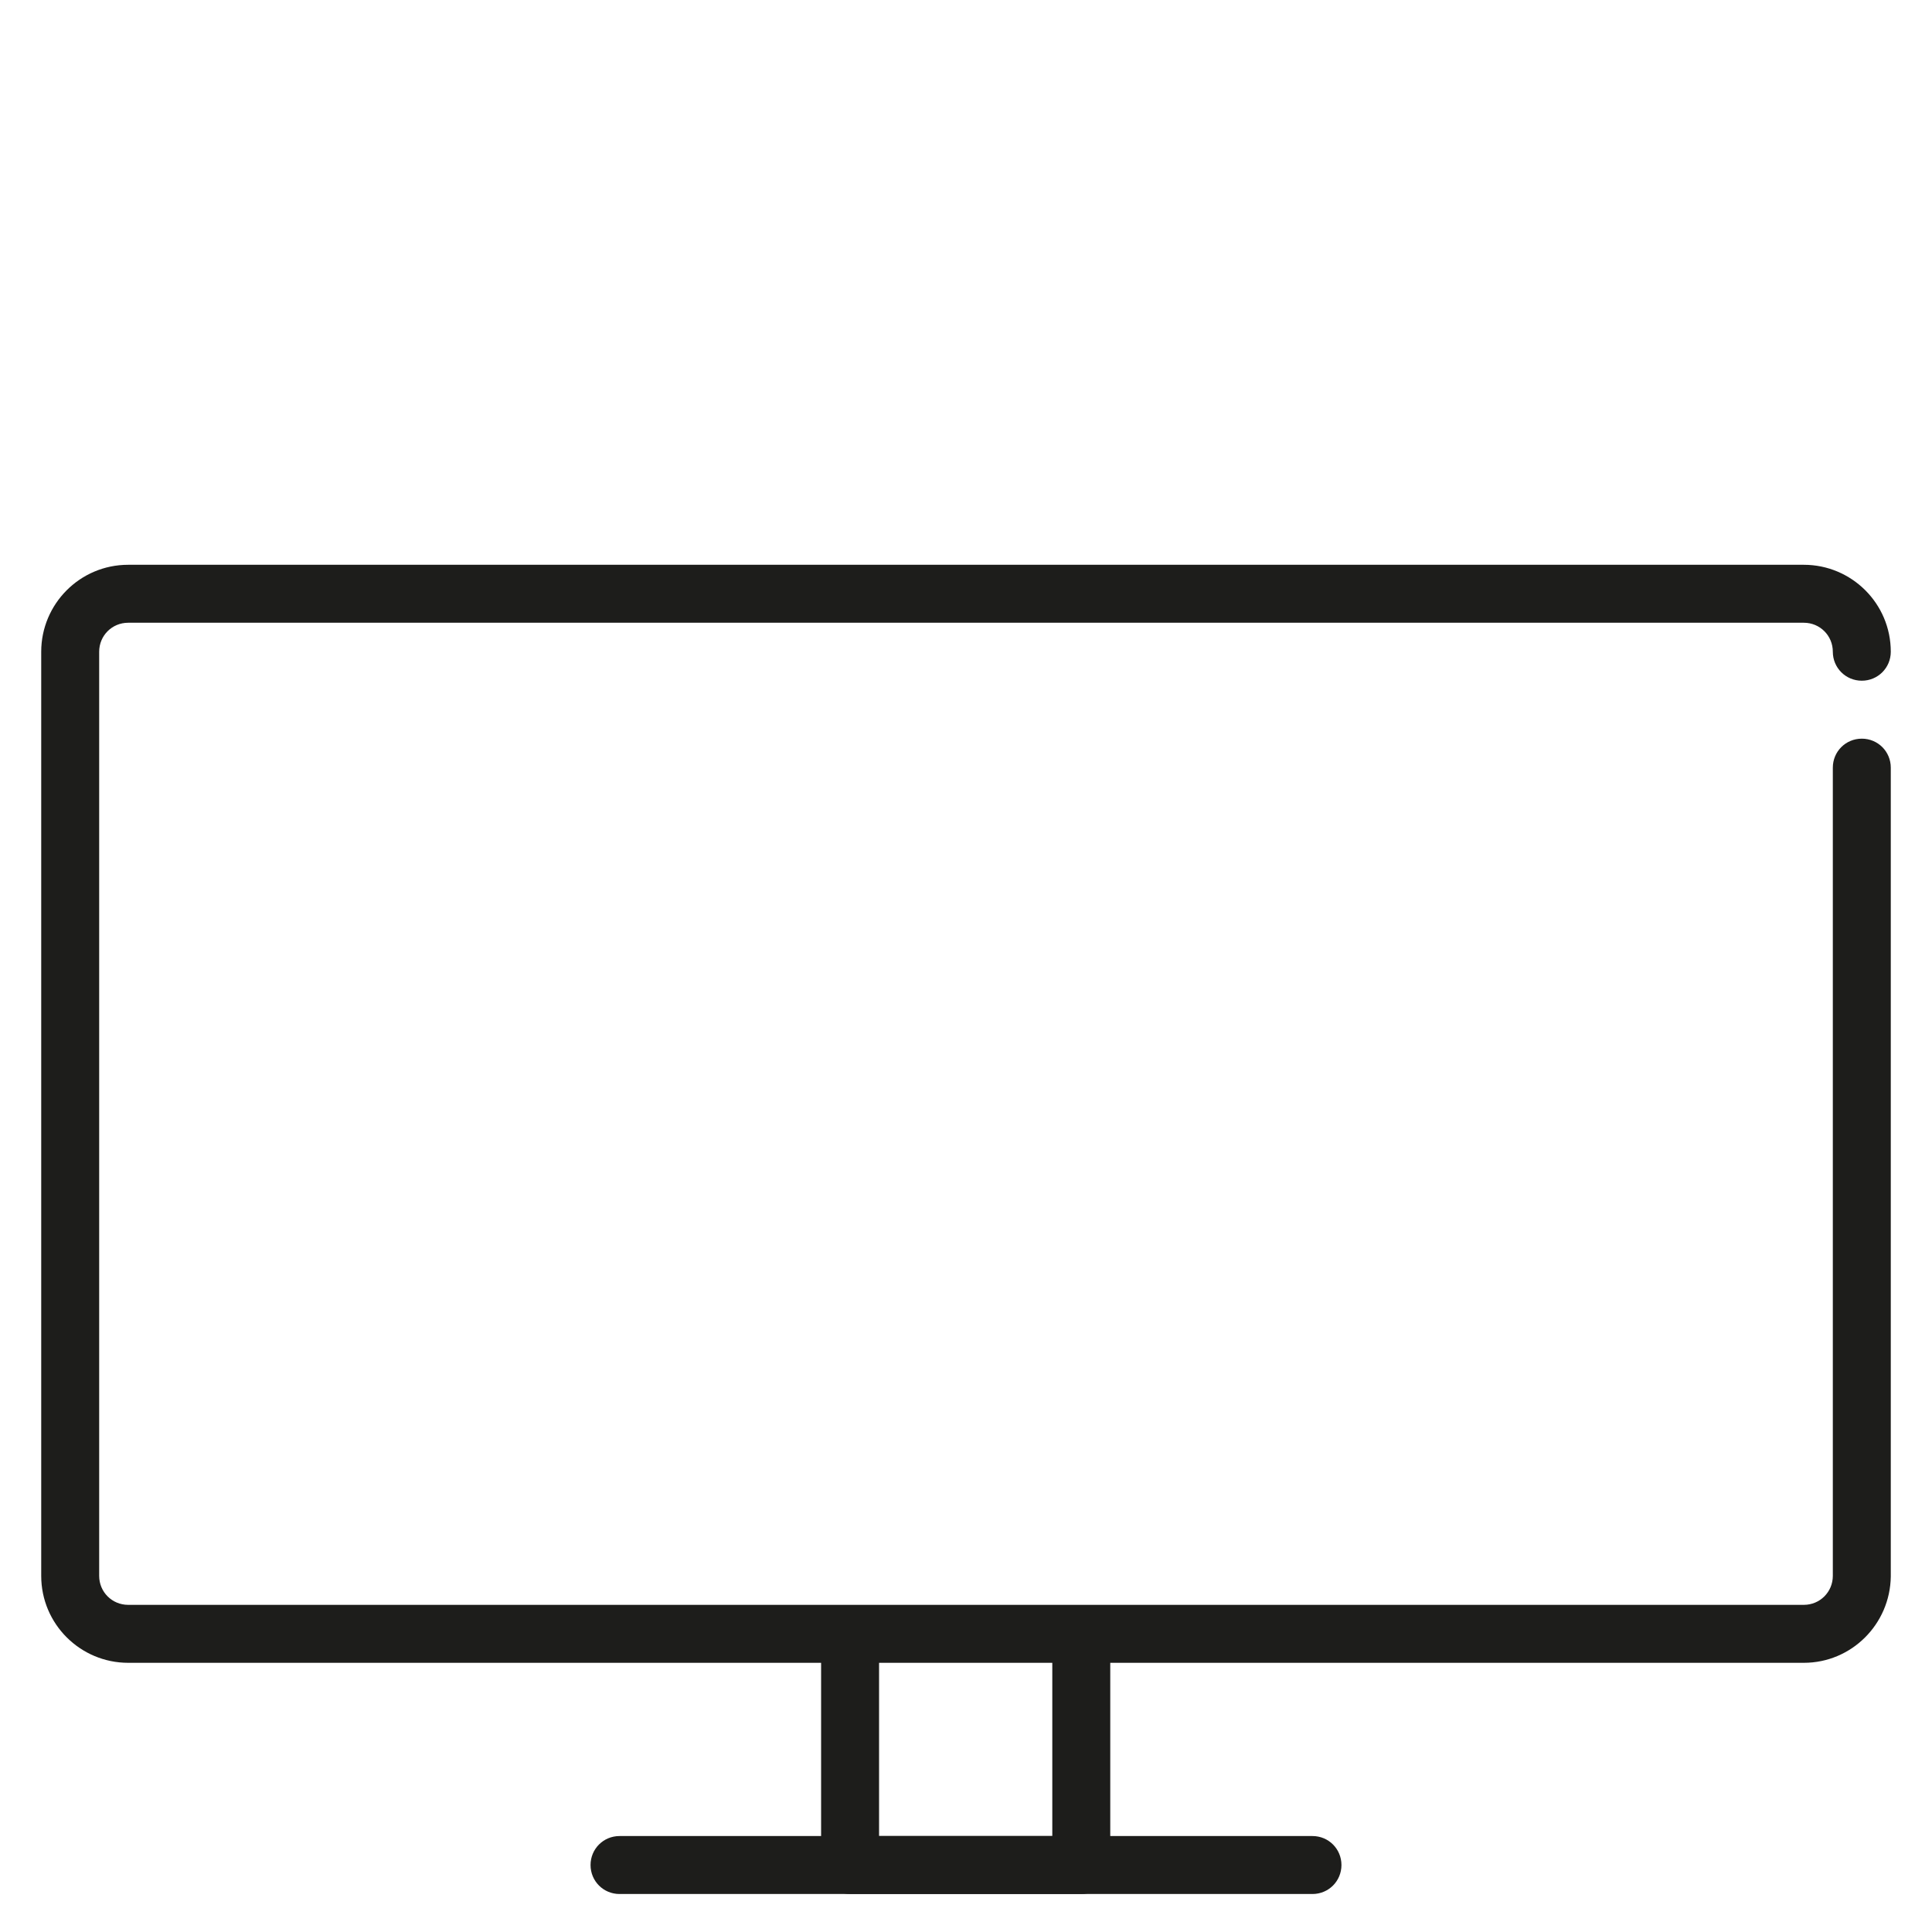 <?xml version="1.0" encoding="utf-8"?>
<!-- Generator: Adobe Illustrator 25.3.1, SVG Export Plug-In . SVG Version: 6.00 Build 0)  -->
<svg version="1.1" id="Layer_1" xmlns="http://www.w3.org/2000/svg" xmlns:xlink="http://www.w3.org/1999/xlink" x="0px" y="0px"
	 viewBox="0 0 30 30" style="enable-background:new 0 0 30 30;" xml:space="preserve">
<style type="text/css">
	.st0{fill:#1D1D1B;}
</style>
<g>
	<g>
		<g>
			<path class="st0" d="M28.01,25.82H1.99c-0.74,0-1.35-0.6-1.35-1.35V10.12c0-0.74,0.6-1.35,1.35-1.35h26.02
				c0.74,0,1.35,0.6,1.35,1.35c0,0.25-0.2,0.45-0.45,0.45c-0.25,0-0.45-0.2-0.45-0.45c0-0.25-0.2-0.45-0.45-0.45H1.99
				c-0.25,0-0.45,0.2-0.45,0.45v14.35c0,0.25,0.2,0.45,0.45,0.45h26.02c0.25,0,0.45-0.2,0.45-0.45V11.92c0-0.25,0.2-0.45,0.45-0.45
				c0.25,0,0.45,0.2,0.45,0.45v12.56C29.35,25.22,28.75,25.82,28.01,25.82z"/>
		</g>
		<g>
			<path class="st0" d="M16.79,29.41h-3.59c-0.25,0-0.45-0.2-0.45-0.45v-3.59h0.9v3.14h2.69v-3.14h0.9v3.59
				C17.24,29.21,17.04,29.41,16.79,29.41z"/>
		</g>
		<g>
			<path class="st0" d="M20.38,29.41H9.62c-0.25,0-0.45-0.2-0.45-0.45s0.2-0.45,0.45-0.45h10.76c0.25,0,0.45,0.2,0.45,0.45
				S20.63,29.41,20.38,29.41z"/>
		</g>
	</g>
</g>
</svg>
